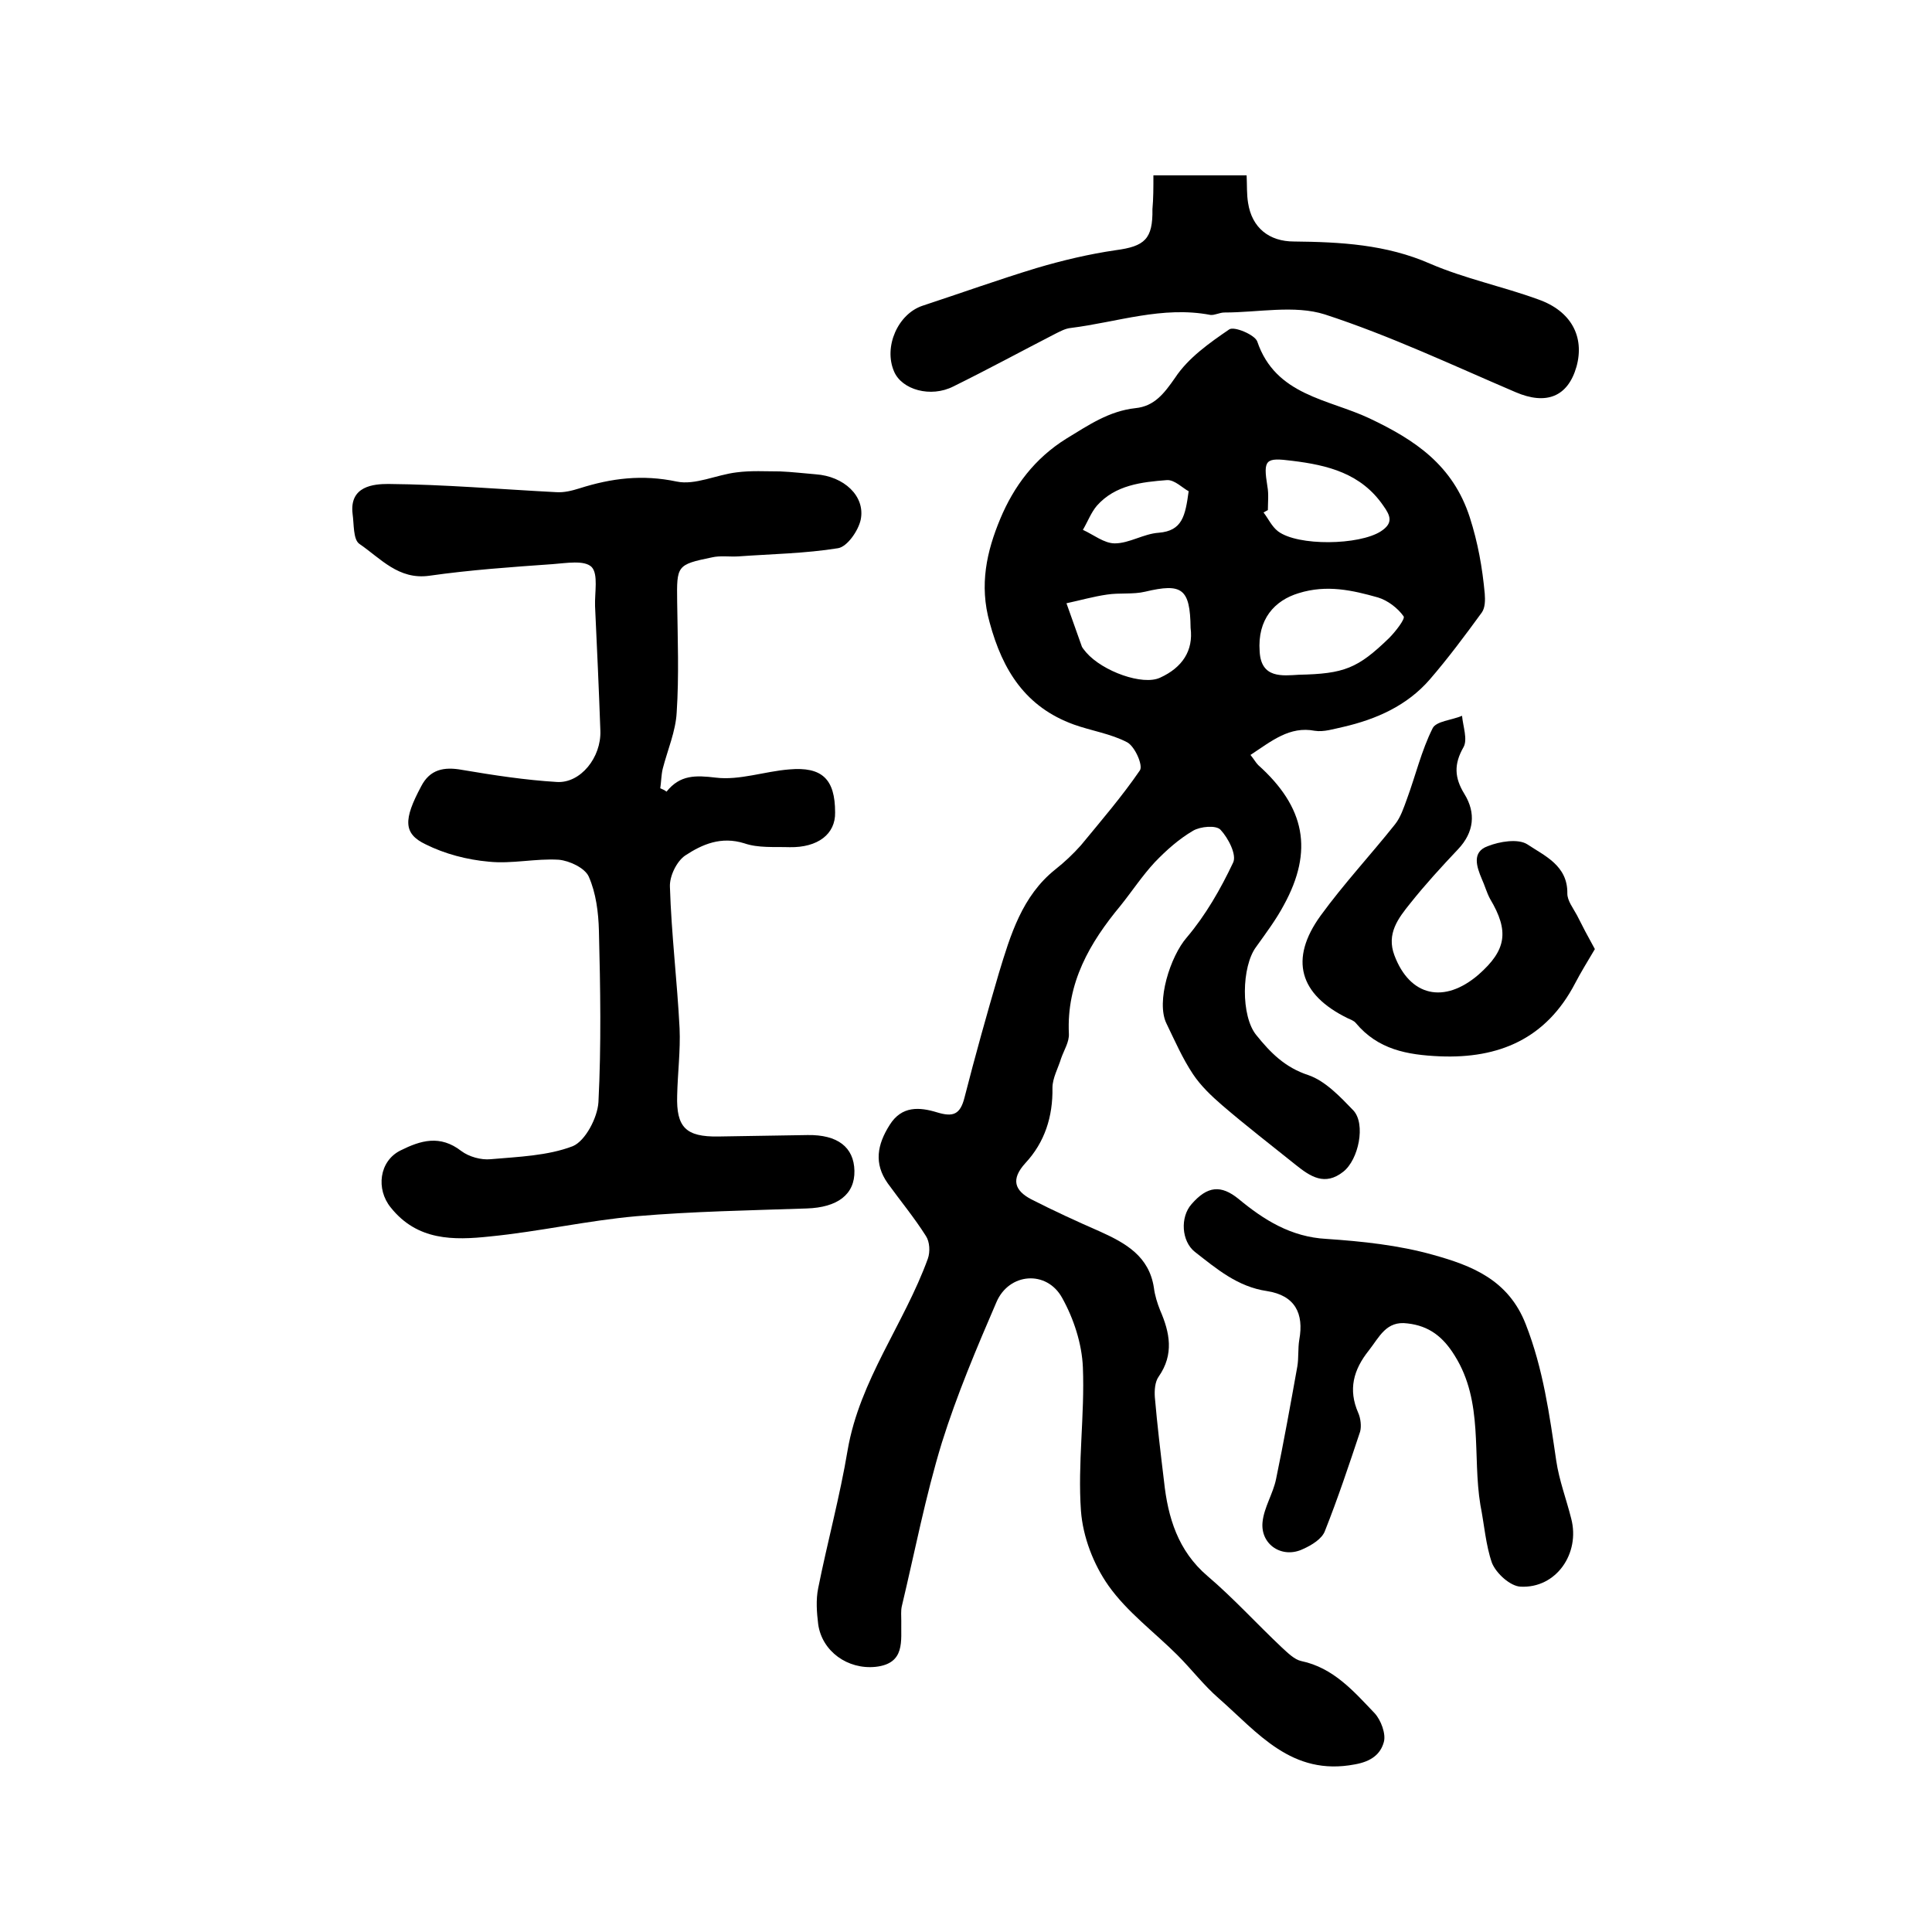 <?xml version="1.0" encoding="utf-8"?>
<!-- Generator: Adobe Illustrator 22.0.0, SVG Export Plug-In . SVG Version: 6.00 Build 0)  -->
<svg version="1.1" id="图层_1" xmlns="http://www.w3.org/2000/svg" xmlns:xlink="http://www.w3.org/1999/xlink" x="0px" y="0px"
	 viewBox="0 0 400 400" style="enable-background:new 0 0 400 400;" xml:space="preserve">
<style type="text/css">
	.st0{fill:#FFFFFF;}
</style>
<g>
	
	<path d="M258.9,156.3c0.8,1,1.1,1.6,1.6,2.1c9.7,8.7,11.5,17.7,5.3,29c-1.6,3-3.7,5.8-5.7,8.6c-3.1,4.1-3.2,14.4,0,18.3
		c2.9,3.6,5.9,6.7,10.8,8.3c3.5,1.2,6.6,4.5,9.3,7.3c2.6,2.8,1.1,10.2-2.1,12.7c-3.8,3-6.8,1-9.8-1.4c-5.1-4.1-10.3-8.1-15.3-12.4
		c-2.2-1.9-4.4-4-6-6.4c-2.2-3.3-3.8-7-5.5-10.5c-2.2-4.5,0.8-13.9,4.2-17.8c3.9-4.6,7-10,9.6-15.5c0.8-1.6-1-5.1-2.6-6.8
		c-0.9-1-4.2-0.7-5.7,0.2c-2.9,1.7-5.5,4-7.9,6.5c-2.6,2.8-4.7,6-7.1,9c-6.4,7.7-11.2,16-10.7,26.5c0.1,1.7-1,3.4-1.6,5.1
		c-0.6,2-1.8,4.1-1.8,6.1c0.1,6-1.6,11.3-5.6,15.6c-3.1,3.4-2.2,5.7,1.2,7.5c4.7,2.4,9.5,4.6,14.3,6.7c5.3,2.4,10.1,5.1,11.1,11.6
		c0.2,1.6,0.7,3.2,1.3,4.7c2,4.6,2.9,9.1-0.3,13.7c-0.8,1.1-0.9,2.9-0.8,4.3c0.5,5.8,1.2,11.6,1.9,17.4c0.8,7.5,2.9,14.4,9,19.6
		c5.4,4.6,10.2,9.9,15.4,14.8c1.2,1.1,2.6,2.5,4,2.8c6.7,1.4,10.9,6.3,15.2,10.8c1.3,1.4,2.4,4.3,1.9,6c-0.7,2.5-2.6,4-6,4.6
		c-13.1,2.5-20.1-6.6-28.2-13.7c-3.1-2.7-5.6-6-8.5-8.9c-4.8-4.8-10.4-8.9-14.3-14.4c-3.1-4.4-5.3-10.1-5.7-15.5
		c-0.7-9.8,0.8-19.8,0.4-29.7c-0.2-4.9-1.9-10.1-4.3-14.4c-3.2-5.8-11-5.2-13.6,0.9c-4.1,9.5-8.2,19.2-11.3,29.1
		c-3.4,11.1-5.6,22.6-8.3,33.9c-0.2,0.9-0.1,2-0.1,3c-0.1,4.1,0.9,8.8-5.3,9.5c-5.8,0.6-11.1-3.2-11.9-8.8c-0.3-2.4-0.5-5.1,0-7.5
		c1.9-9.5,4.5-19,6.1-28.6c2.5-14.5,11.7-26.1,16.6-39.6c0.5-1.4,0.4-3.5-0.4-4.7c-2.4-3.8-5.3-7.3-7.9-10.9
		c-2.9-4.1-2.2-8,0.4-12.1c2.5-4,6.2-3.7,9.8-2.6c3.3,1,4.8,0.5,5.7-3.1c2.2-8.6,4.6-17.2,7.1-25.7c2.4-7.9,4.8-16,11.7-21.5
		c1.9-1.5,3.7-3.2,5.3-5c4.2-5.1,8.5-10.1,12.2-15.5c0.7-1-1-4.9-2.6-5.8c-3.4-1.8-7.5-2.4-11.1-3.7c-9.9-3.6-14.7-11.1-17.4-21.1
		c-2.2-7.8-0.6-14.8,2.2-21.5c2.8-6.7,7.1-12.5,13.7-16.6c4.6-2.8,8.8-5.7,14.3-6.3c3.9-0.4,5.9-3,8.2-6.3c2.7-4.1,7.1-7.2,11.2-10
		c1-0.7,5.3,1.1,5.8,2.5c3.8,11.2,14.7,11.9,23.2,15.9c9.5,4.5,17.3,9.7,20.8,20.5c1.7,5.3,2.6,10.4,3.1,15.8
		c0.1,1.3,0.1,2.9-0.6,3.9c-3.5,4.8-7,9.5-10.8,13.9c-4.7,5.4-11,8.2-17.9,9.8c-1.9,0.4-4,1.1-5.9,0.8
		C267,150.3,263.3,153.4,258.9,156.3z M268.9,139.7c9.4-0.2,12.2-1.3,18.7-7.6c1.3-1.3,3.4-4,3-4.5c-1.2-1.7-3.3-3.3-5.3-3.9
		c-5.3-1.5-10.6-2.7-16.4-0.9c-5,1.5-8.6,5.4-8.1,12.1C261.1,140.5,265.5,139.9,268.9,139.7z M246.5,130c-0.1-8.2-1.8-9.3-9.4-7.5
		c-2.5,0.6-5.3,0.2-7.9,0.6c-2.8,0.4-5.6,1.2-8.4,1.8c1.1,3,2.1,6,3.2,9c0.2,0.4,0.6,0.8,0.9,1.2c3.4,3.9,11.7,6.9,15.3,5.2
		C244.8,138.2,247.1,134.7,246.5,130z M262.5,105.6c-0.3,0.2-0.6,0.3-0.9,0.5c1,1.3,1.7,2.9,3,3.9c4.1,3.1,16.8,2.9,21.3,0
		c2.6-1.7,2-3.2,0.5-5.3c-4.6-6.7-11.5-8.4-18.9-9.3c-5.5-0.7-6-0.3-5.1,5.3C262.7,102.3,262.5,104,262.5,105.6z M246.1,101.7
		c-1.2-0.6-2.9-2.4-4.5-2.3c-5.2,0.4-10.7,1-14.5,5.3c-1.2,1.4-1.9,3.3-2.9,5c2.2,1,4.4,2.8,6.6,2.8c3,0,6-2,9.1-2.2
		C244.8,109.9,245.4,106.8,246.1,101.7z"/>
	<path d="M138,163.9c2.8-3.5,6-3.4,10.2-2.9c4.9,0.6,10.1-1.3,15.2-1.7c6.8-0.6,9.5,2,9.5,8.9c0.1,4.5-3.6,7.3-9.4,7.2
		c-3.2-0.1-6.5,0.2-9.4-0.8c-4.8-1.5-8.7,0.2-12.2,2.5c-1.8,1.2-3.3,4.3-3.2,6.5c0.3,9.8,1.5,19.5,2,29.3c0.2,4.6-0.4,9.3-0.5,13.9
		c-0.2,6.6,1.8,8.6,8.5,8.5c6.2-0.1,12.3-0.2,18.5-0.3c6.2-0.1,9.6,2.5,9.7,7.4c0.1,4.9-3.5,7.6-9.9,7.8
		c-11.7,0.4-23.5,0.6-35.2,1.6c-10.2,0.9-20.2,3.2-30.4,4.2c-7.5,0.8-15,0.9-20.5-6c-3.1-3.8-2.4-9.6,2-11.8
		c4.2-2.1,8.2-3.3,12.6,0.1c1.6,1.2,4.1,1.9,6.1,1.7c5.7-0.5,11.8-0.7,17-2.7c2.6-1.1,5.1-5.9,5.3-9.1c0.6-11.8,0.4-23.6,0.1-35.5
		c-0.1-3.8-0.6-7.8-2.1-11.2c-0.8-1.8-4-3.3-6.2-3.5c-4.8-0.3-9.7,0.9-14.5,0.4c-4.5-0.4-9.1-1.6-13.1-3.6c-4.6-2.2-4.6-5.1-0.9-12
		c1.8-3.5,4.7-4.1,8.5-3.4c6.5,1.1,13,2.1,19.6,2.5c4.9,0.3,9.2-5.1,9-10.6c-0.3-8.6-0.7-17.2-1.1-25.8c-0.1-2.8,0.7-6.6-0.7-8.1
		c-1.5-1.5-5.3-0.8-8.1-0.6c-8.5,0.6-17.1,1.2-25.5,2.4c-6.4,0.9-10.1-3.6-14.5-6.6c-1.3-0.9-1.1-4.1-1.4-6.2
		c-0.7-5.8,4.4-6.2,7.4-6.2c11.6,0.1,23.2,1.1,34.8,1.7c1.6,0.1,3.2-0.3,4.8-0.8c6.6-2.1,13-2.9,20.1-1.4c3.8,0.8,8.2-1.4,12.4-1.9
		c3-0.4,6-0.2,9-0.2c2.5,0.1,4.9,0.4,7.4,0.6c5.8,0.4,10.3,4.5,9.3,9.4c-0.5,2.3-2.8,5.6-4.7,5.9c-6.8,1.1-13.8,1.2-20.7,1.7
		c-1.8,0.1-3.7-0.2-5.4,0.2c-7.3,1.5-7.3,1.7-7.2,9.2c0.1,7.6,0.4,15.3-0.1,22.9c-0.2,3.9-1.9,7.8-2.9,11.7c-0.3,1.3-0.3,2.7-0.5,4
		C137.2,163.4,137.6,163.6,138,163.9z"/>
	<path d="M238.8,36.3c6.7,0,13,0,19.3,0c0.1,2.1,0,3.9,0.3,5.7c0.8,5.2,4.4,8,9.5,8c9.6,0.1,19.1,0.6,28.2,4.6
		c7.2,3.1,15,4.7,22.4,7.4c6.8,2.4,9.6,7.7,7.9,13.9c-1.8,6.3-6.3,8-12.6,5.3c-13.1-5.6-26-11.7-39.5-16.1c-6.3-2-13.8-0.4-20.8-0.4
		c-1,0-2,0.6-2.9,0.5c-9.9-1.9-19.3,1.5-28.9,2.7c-1.1,0.1-2.2,0.7-3.2,1.2c-7,3.6-14,7.4-21.1,10.9c-4.7,2.4-10.7,0.7-12.3-3.1
		c-2.2-5.1,0.8-11.9,5.9-13.6c7.9-2.6,15.7-5.4,23.6-7.8c5.4-1.6,10.9-2.9,16.4-3.7c6-0.8,7.7-2.3,7.6-8.5
		C238.8,41.1,238.8,38.9,238.8,36.3z"/>
	<path d="M306.5,311.6c-1.7-10.3,0.7-21.3-5.3-30.9c-2.4-3.9-5.3-6.2-9.8-6.7c-4.4-0.6-5.8,2.8-8,5.6c-3.2,4-4.3,8.1-2.2,12.9
		c0.5,1.1,0.7,2.8,0.4,3.9c-2.3,6.9-4.6,13.8-7.3,20.6c-0.6,1.6-2.7,2.9-4.5,3.7c-4.3,2.1-8.9-0.9-8.4-5.6c0.3-3,2.2-5.9,2.8-8.9
		c1.6-7.7,3-15.5,4.4-23.3c0.3-1.8,0.1-3.7,0.4-5.5c1-5.5-0.9-9.2-6.7-10.1c-6.1-0.9-10.4-4.6-14.9-8.1c-2.8-2.2-3.1-7.2-0.7-9.9
		c3.3-3.8,6.1-4,9.7-1.1c5.3,4.4,10.9,7.9,18.2,8.3c7.4,0.5,15,1.3,22.1,3.3c7.9,2.2,15.6,5.1,19.2,14.4c3.6,9.2,4.9,18.7,6.3,28.2
		c0.6,4.1,2.1,8,3.1,12c1.9,7.2-3.1,14.5-10.5,14.1c-2.1-0.1-5-2.7-5.9-4.9C307.6,319.9,307.3,315.6,306.5,311.6z"/>
	<path d="M330.2,196.5c-1.6,2.7-2.9,4.8-4.1,7.1c-6,11.5-15.8,15.6-28,15.1c-6.8-0.3-12.8-1.4-17.4-6.9c-0.4-0.5-1.1-0.7-1.7-1
		c-10-4.9-12.1-12.2-5.6-21.2c4.8-6.6,10.3-12.5,15.4-18.9c1.2-1.5,1.8-3.4,2.5-5.3c1.8-4.9,3-10,5.3-14.6c0.7-1.5,4-1.7,6.1-2.6
		c0.2,2.2,1.2,4.9,0.3,6.5c-2,3.5-1.9,6.3,0.2,9.7c2.4,3.9,2,7.9-1.3,11.4c-3.4,3.6-6.8,7.3-9.9,11.2c-2.5,3.1-5,6.3-3.3,10.8
		c3.2,8.5,10.3,10.1,17.4,4c5.8-5.1,6.4-9,2.4-15.7c-0.7-1.3-1.1-2.8-1.7-4.1c-1.1-2.6-2.1-5.6,1.2-6.8c2.5-1,6.3-1.6,8.2-0.4
		c3.6,2.4,8.4,4.4,8.3,10.2c0,1.5,1.2,3,2,4.5C327.6,191.7,328.7,193.8,330.2,196.5z"/>
	
	
	
	
</g>
</svg>
